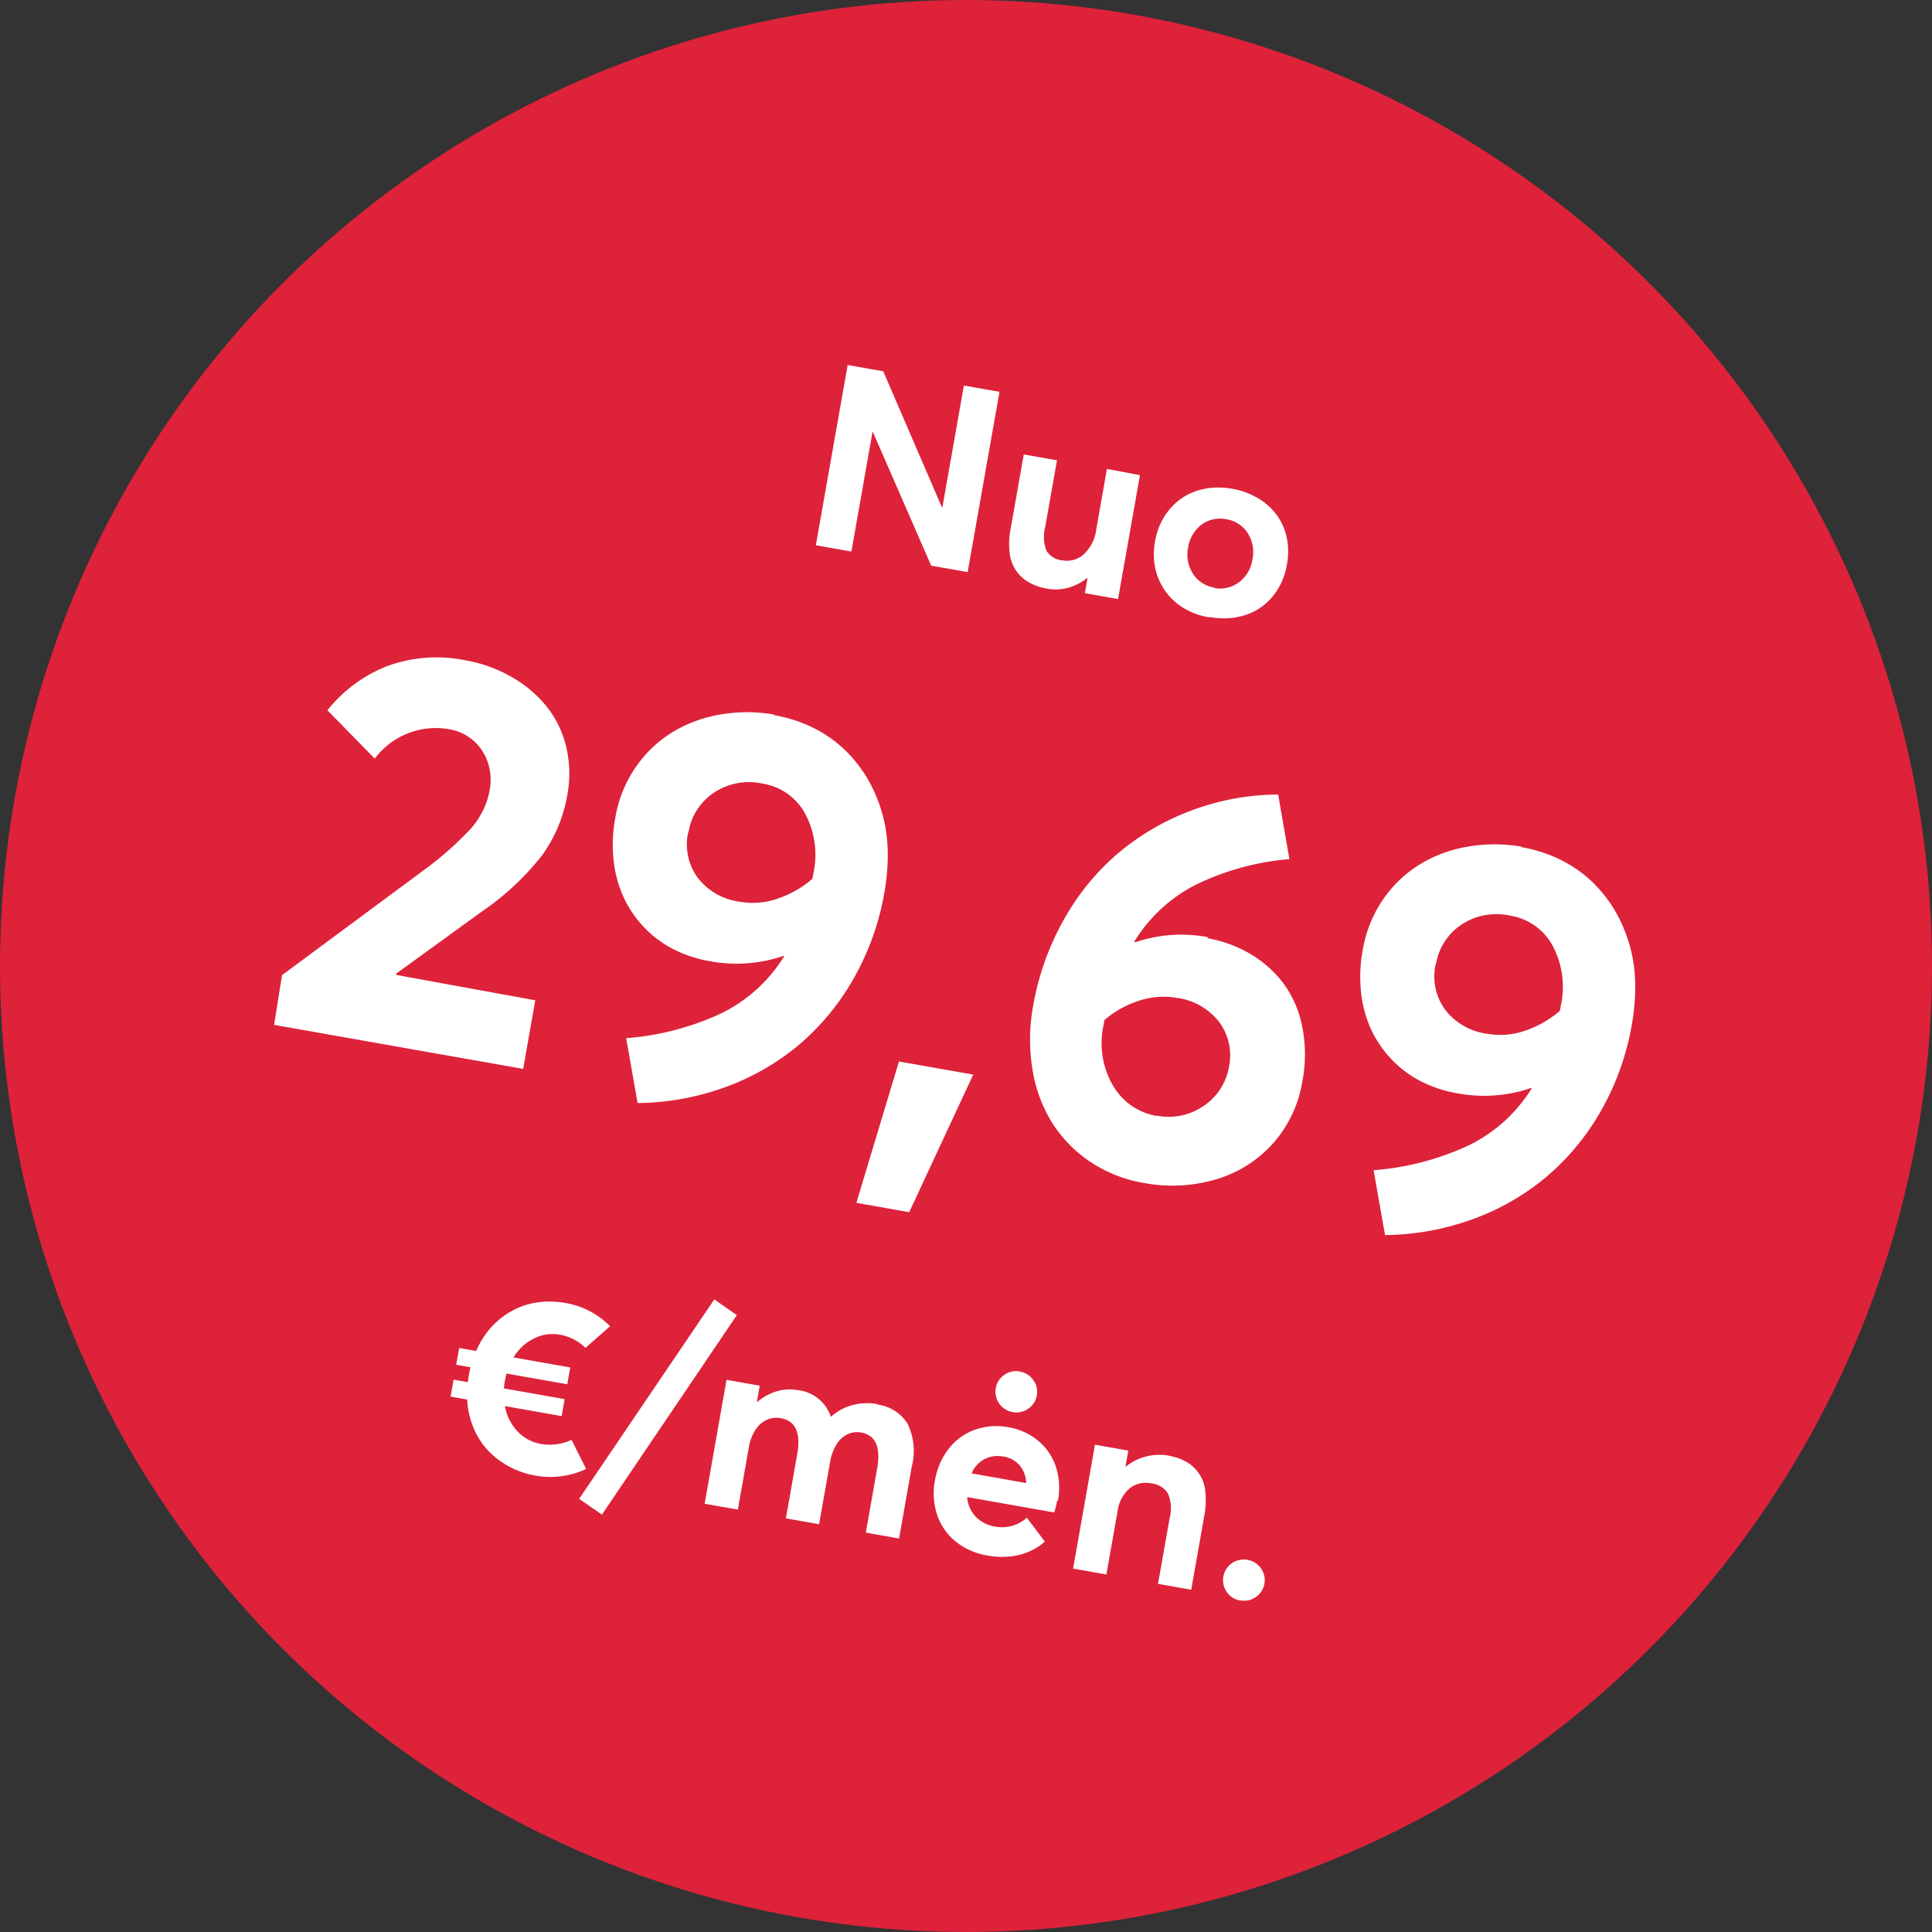 <svg id="Group_15900" data-name="Group 15900" xmlns="http://www.w3.org/2000/svg" width="120" height="120" viewBox="0 0 120 120">
  <rect x="0" y="0" width="120" height="120" fill="#333333" stroke="none"/>
  <circle id="Container" cx="60" cy="60" r="60" fill="#dd223a"/>
  <g id="Group_5952" data-name="Group 5952" transform="matrix(0.985, 0.174, -0.174, 0.985, 23.557, 19.05)">
    <path id="Nuo" d="M-34.752-4.324v-.085l4.529-4.683A16.808,16.808,0,0,0-27.1-13.245a9.021,9.021,0,0,0,.872-3.948,7.124,7.124,0,0,0-.615-2.974,6.391,6.391,0,0,0-1.675-2.256,7.632,7.632,0,0,0-2.444-1.384,8.719,8.719,0,0,0-2.905-.5,8.938,8.938,0,0,0-4.819,1.23,8.97,8.97,0,0,0-3.127,3.315l3.418,2.444a4.743,4.743,0,0,1,4.187-2.6,3.093,3.093,0,0,1,1.641.427A3.115,3.115,0,0,1-31.437-18.3a3.424,3.424,0,0,1,.41,1.675A4.909,4.909,0,0,1-31.813-14a20.044,20.044,0,0,1-2.427,3.025l-7.485,7.9.051,3.127h15.706V-4.272Zm20.337-20a9.655,9.655,0,0,0-3.384.6,8.356,8.356,0,0,0-2.751,1.641,7.642,7.642,0,0,0-1.829,2.546,7.8,7.8,0,0,0-.667,3.23,9.048,9.048,0,0,0,.376,2.7,7.42,7.42,0,0,0,1.042,2.153,7.013,7.013,0,0,0,1.589,1.589,6.722,6.722,0,0,0,2.017.991,7.925,7.925,0,0,0,2.307.325,9.012,9.012,0,0,0,4.46-1.128l.034.017A9.517,9.517,0,0,1-14.432-5.5,17.02,17.02,0,0,1-20-2.939L-18.6.906a16.4,16.4,0,0,0,5.178-1.914,15.137,15.137,0,0,0,4.067-3.4A15.221,15.221,0,0,0-6.725-9.075a16.4,16.4,0,0,0,.94-5.588A13.113,13.113,0,0,0-5.99-17a9.572,9.572,0,0,0-.615-2.085,9.546,9.546,0,0,0-1.008-1.777,8.312,8.312,0,0,0-1.333-1.453A7.766,7.766,0,0,0-10.553-23.4a8.312,8.312,0,0,0-1.863-.667,9.086,9.086,0,0,0-2.051-.222Zm-4,8.118A3.65,3.65,0,0,1-17.3-18.884,3.931,3.931,0,0,1-14.4-19.978a3.642,3.642,0,0,1,2.922,1.384,5.431,5.431,0,0,1,1.145,3.606v.291a6.455,6.455,0,0,1-1.88,1.572,4.668,4.668,0,0,1-2.307.615,3.921,3.921,0,0,1-2.854-1.025,3.515,3.515,0,0,1-1.06-2.632Zm14.27,20.85H-.812L1.615-4.46H-3.068ZM14.5-15.4A8.882,8.882,0,0,0,10.092-14.3l-.068-.017a9.564,9.564,0,0,1,3.145-4.153,16.332,16.332,0,0,1,5.452-2.581l-1.384-3.828a15.413,15.413,0,0,0-5.161,1.931,15.413,15.413,0,0,0-4.033,3.435A15.1,15.1,0,0,0,5.46-14.851a16.66,16.66,0,0,0-.923,5.537A11.4,11.4,0,0,0,5.2-5.366,8.862,8.862,0,0,0,7.015-2.307,8.193,8.193,0,0,0,9.75-.376a8.492,8.492,0,0,0,3.418.7,9.614,9.614,0,0,0,4.409-.991,7.641,7.641,0,0,0,3.11-2.82A7.644,7.644,0,0,0,21.815-7.6a8.854,8.854,0,0,0-.581-3.3,6.737,6.737,0,0,0-1.589-2.444,7.062,7.062,0,0,0-2.341-1.47,7.9,7.9,0,0,0-2.854-.513ZM13.287-3.914A3.882,3.882,0,0,1,10.28-5.3a5.2,5.2,0,0,1-1.23-3.589v-.325a6.1,6.1,0,0,1,1.88-1.538,4.836,4.836,0,0,1,2.307-.6,3.976,3.976,0,0,1,2.854,1.025,3.453,3.453,0,0,1,1.077,2.615,3.64,3.64,0,0,1-1.111,2.666,3.813,3.813,0,0,1-2.8,1.111ZM32.719-24.319a9.655,9.655,0,0,0-3.384.6,8.356,8.356,0,0,0-2.751,1.641,7.642,7.642,0,0,0-1.829,2.546,7.8,7.8,0,0,0-.667,3.23,9.048,9.048,0,0,0,.376,2.7,7.42,7.42,0,0,0,1.042,2.153A7.013,7.013,0,0,0,27.1-9.861a6.722,6.722,0,0,0,2.017.991,7.925,7.925,0,0,0,2.307.325,9.012,9.012,0,0,0,4.46-1.128l.034.017A9.517,9.517,0,0,1,32.7-5.5,17.02,17.02,0,0,1,27.13-2.939l1.4,3.845A16.4,16.4,0,0,0,33.71-1.008a15.137,15.137,0,0,0,4.067-3.4,15.221,15.221,0,0,0,2.632-4.666,16.4,16.4,0,0,0,.94-5.588A13.113,13.113,0,0,0,41.144-17a9.572,9.572,0,0,0-.615-2.085,9.546,9.546,0,0,0-1.008-1.777,8.312,8.312,0,0,0-1.333-1.453A7.766,7.766,0,0,0,36.581-23.4a8.312,8.312,0,0,0-1.863-.667,9.086,9.086,0,0,0-2.051-.222Zm-4,8.118a3.65,3.65,0,0,1,1.111-2.683,3.931,3.931,0,0,1,2.905-1.094,3.642,3.642,0,0,1,2.922,1.384A5.431,5.431,0,0,1,36.8-14.988v.291a6.455,6.455,0,0,1-1.88,1.572,4.668,4.668,0,0,1-2.307.615,3.921,3.921,0,0,1-2.854-1.025,3.515,3.515,0,0,1-1.06-2.632Z" transform="translate(43 45)" fill="#fff"/>
    <path id="Nuo-2" data-name="Nuo" d="M-6.863-11.367v7.68h-.031l-5.055-7.68h-2.242V0h2.242V-7.531h.031l5,7.531h2.3V-11.367ZM2.785-7.812v3.789a2.544,2.544,0,0,1-.5,1.688,1.56,1.56,0,0,1-1.242.594A1.283,1.283,0,0,1-.035-2.164,2.479,2.479,0,0,1-.363-3.641V-7.8H-2.457v4.7a4.777,4.777,0,0,0,.211,1.508A2.391,2.391,0,0,0-1.637-.578a2.506,2.506,0,0,0,.9.555A3.537,3.537,0,0,0,.426.156,2.936,2.936,0,0,0,1.691-.125a3.167,3.167,0,0,0,1.055-.8h.031V.023H4.871V-7.789ZM10.66.133a4.526,4.526,0,0,0,2.156-.5A3.615,3.615,0,0,0,14.293-1.8a4.188,4.188,0,0,0,.531-2.109,4.319,4.319,0,0,0-.3-1.641,3.664,3.664,0,0,0-.859-1.281,3.854,3.854,0,0,0-1.32-.82,4.672,4.672,0,0,0-1.672-.3,4.636,4.636,0,0,0-1.7.3,3.759,3.759,0,0,0-1.32.844,3.846,3.846,0,0,0-.844,1.289,4.256,4.256,0,0,0-.3,1.617,4.518,4.518,0,0,0,.188,1.313,3.648,3.648,0,0,0,.555,1.117A3.935,3.935,0,0,0,8.113-.6a3.933,3.933,0,0,0,1.148.563,4.659,4.659,0,0,0,1.383.2Zm-.016-1.852a1.912,1.912,0,0,1-1.469-.617A2.17,2.17,0,0,1,8.6-3.867,2.192,2.192,0,0,1,9.16-5.414a1.91,1.91,0,0,1,1.469-.609,1.911,1.911,0,0,1,1.453.609,2.194,2.194,0,0,1,.578,1.563A2.141,2.141,0,0,1,12.074-2.3a1.93,1.93,0,0,1-1.445.609Z" transform="translate(43.464 9.872)" fill="#fff"/>
    <path id="Nuo-3" data-name="Nuo" d="M-18.359,17.547a3.2,3.2,0,0,1-1.836.578,2.586,2.586,0,0,1-1.562-.516A3.045,3.045,0,0,1-22.8,16.2h3.578v-1.07h-3.828a4.036,4.036,0,0,1-.023-.445q0-.258.023-.492h3.828V13.133H-22.8A3.084,3.084,0,0,1-21.75,11.75a2.567,2.567,0,0,1,1.547-.508,2.968,2.968,0,0,1,1.7.531l1.273-1.594A5.1,5.1,0,0,0-20.2,9.242a5.6,5.6,0,0,0-1.469.188,4.669,4.669,0,0,0-1.258.539,4.947,4.947,0,0,0-1.008.836,4.883,4.883,0,0,0-.75,1.07,5.558,5.558,0,0,0-.469,1.266h-1.07V14.2h.9c-.008.219-.016.383-.016.492s.008.25.016.445h-.9v1.07h1.047a5.258,5.258,0,0,0,.711,1.688,4.613,4.613,0,0,0,1.156,1.234,5.237,5.237,0,0,0,1.461.734,5.31,5.31,0,0,0,1.648.258,5.2,5.2,0,0,0,3.047-.953Zm2.664,4.242L-9.6,8.133l-1.547-.719L-17.258,21.07ZM-.008,12.055a3.613,3.613,0,0,0-1.547.328,3.21,3.21,0,0,0-1.18.938h-.023a2.438,2.438,0,0,0-2.32-1.258,2.8,2.8,0,0,0-1.266.3,3.239,3.239,0,0,0-1.07.867h-.023V12.2H-9.531v7.813h2.094V16.109a2.827,2.827,0,0,1,.219-1.172,1.7,1.7,0,0,1,.586-.734,1.466,1.466,0,0,1,.844-.242c.922,0,1.383.68,1.383,2.031v4.039h2.094V16.117A2.963,2.963,0,0,1-2.1,14.945a1.623,1.623,0,0,1,.57-.734,1.394,1.394,0,0,1,.8-.242c.914,0,1.367.68,1.367,2.031v4.039H2.734V15.492a3.839,3.839,0,0,0-.727-2.57,2.566,2.566,0,0,0-2.039-.836Zm8.32-.969a1.269,1.269,0,0,0,.914-.375A1.217,1.217,0,0,0,9.609,9.8a1.2,1.2,0,0,0-.383-.9,1.269,1.269,0,0,0-.914-.375,1.244,1.244,0,0,0-.914.375,1.221,1.221,0,0,0-.375.9,1.28,1.28,0,0,0,1.289,1.281Zm3.727,4.938a4.268,4.268,0,0,0-.477-2.039A3.534,3.534,0,0,0,10.2,12.57a3.909,3.909,0,0,0-2.016-.516,4.031,4.031,0,0,0-1.539.3,3.633,3.633,0,0,0-1.234.82A3.782,3.782,0,0,0,4.6,14.453a4.46,4.46,0,0,0-.3,1.633,4.222,4.222,0,0,0,.523,2.125,3.6,3.6,0,0,0,1.438,1.422,4.271,4.271,0,0,0,2.055.492,4.662,4.662,0,0,0,1.984-.4,3.742,3.742,0,0,0,1.383-1.07l-1.359-1.266a2.3,2.3,0,0,1-1.875.883,2.124,2.124,0,0,1-1.281-.406,1.98,1.98,0,0,1-.719-1.094H11.93a3.2,3.2,0,0,0,.055-.75ZM8.219,13.9a1.659,1.659,0,0,1,1.1.367,1.868,1.868,0,0,1,.594,1.008H6.469a1.721,1.721,0,0,1,1.75-1.367Zm10.117-1.844a3.358,3.358,0,0,0-1.383.3,3.239,3.239,0,0,0-1.133.844H15.8V12.188H13.7V20H15.8V16.07a2.315,2.315,0,0,1,.477-1.57,1.627,1.627,0,0,1,1.289-.555,1.387,1.387,0,0,1,1.125.438,2.4,2.4,0,0,1,.367,1.516v4.117h2.094V15.375a5.176,5.176,0,0,0-.2-1.523,2.338,2.338,0,0,0-1.477-1.6,3.279,3.279,0,0,0-1.148-.187Zm5.945,8.078a1.239,1.239,0,0,0,.906-.375,1.264,1.264,0,0,0,0-1.8,1.239,1.239,0,0,0-.906-.375,1.267,1.267,0,0,0-.93.375,1.281,1.281,0,0,0,.922,2.188Z" transform="translate(42.358 49.669)" fill="#fff"/>
  </g>
</svg>
